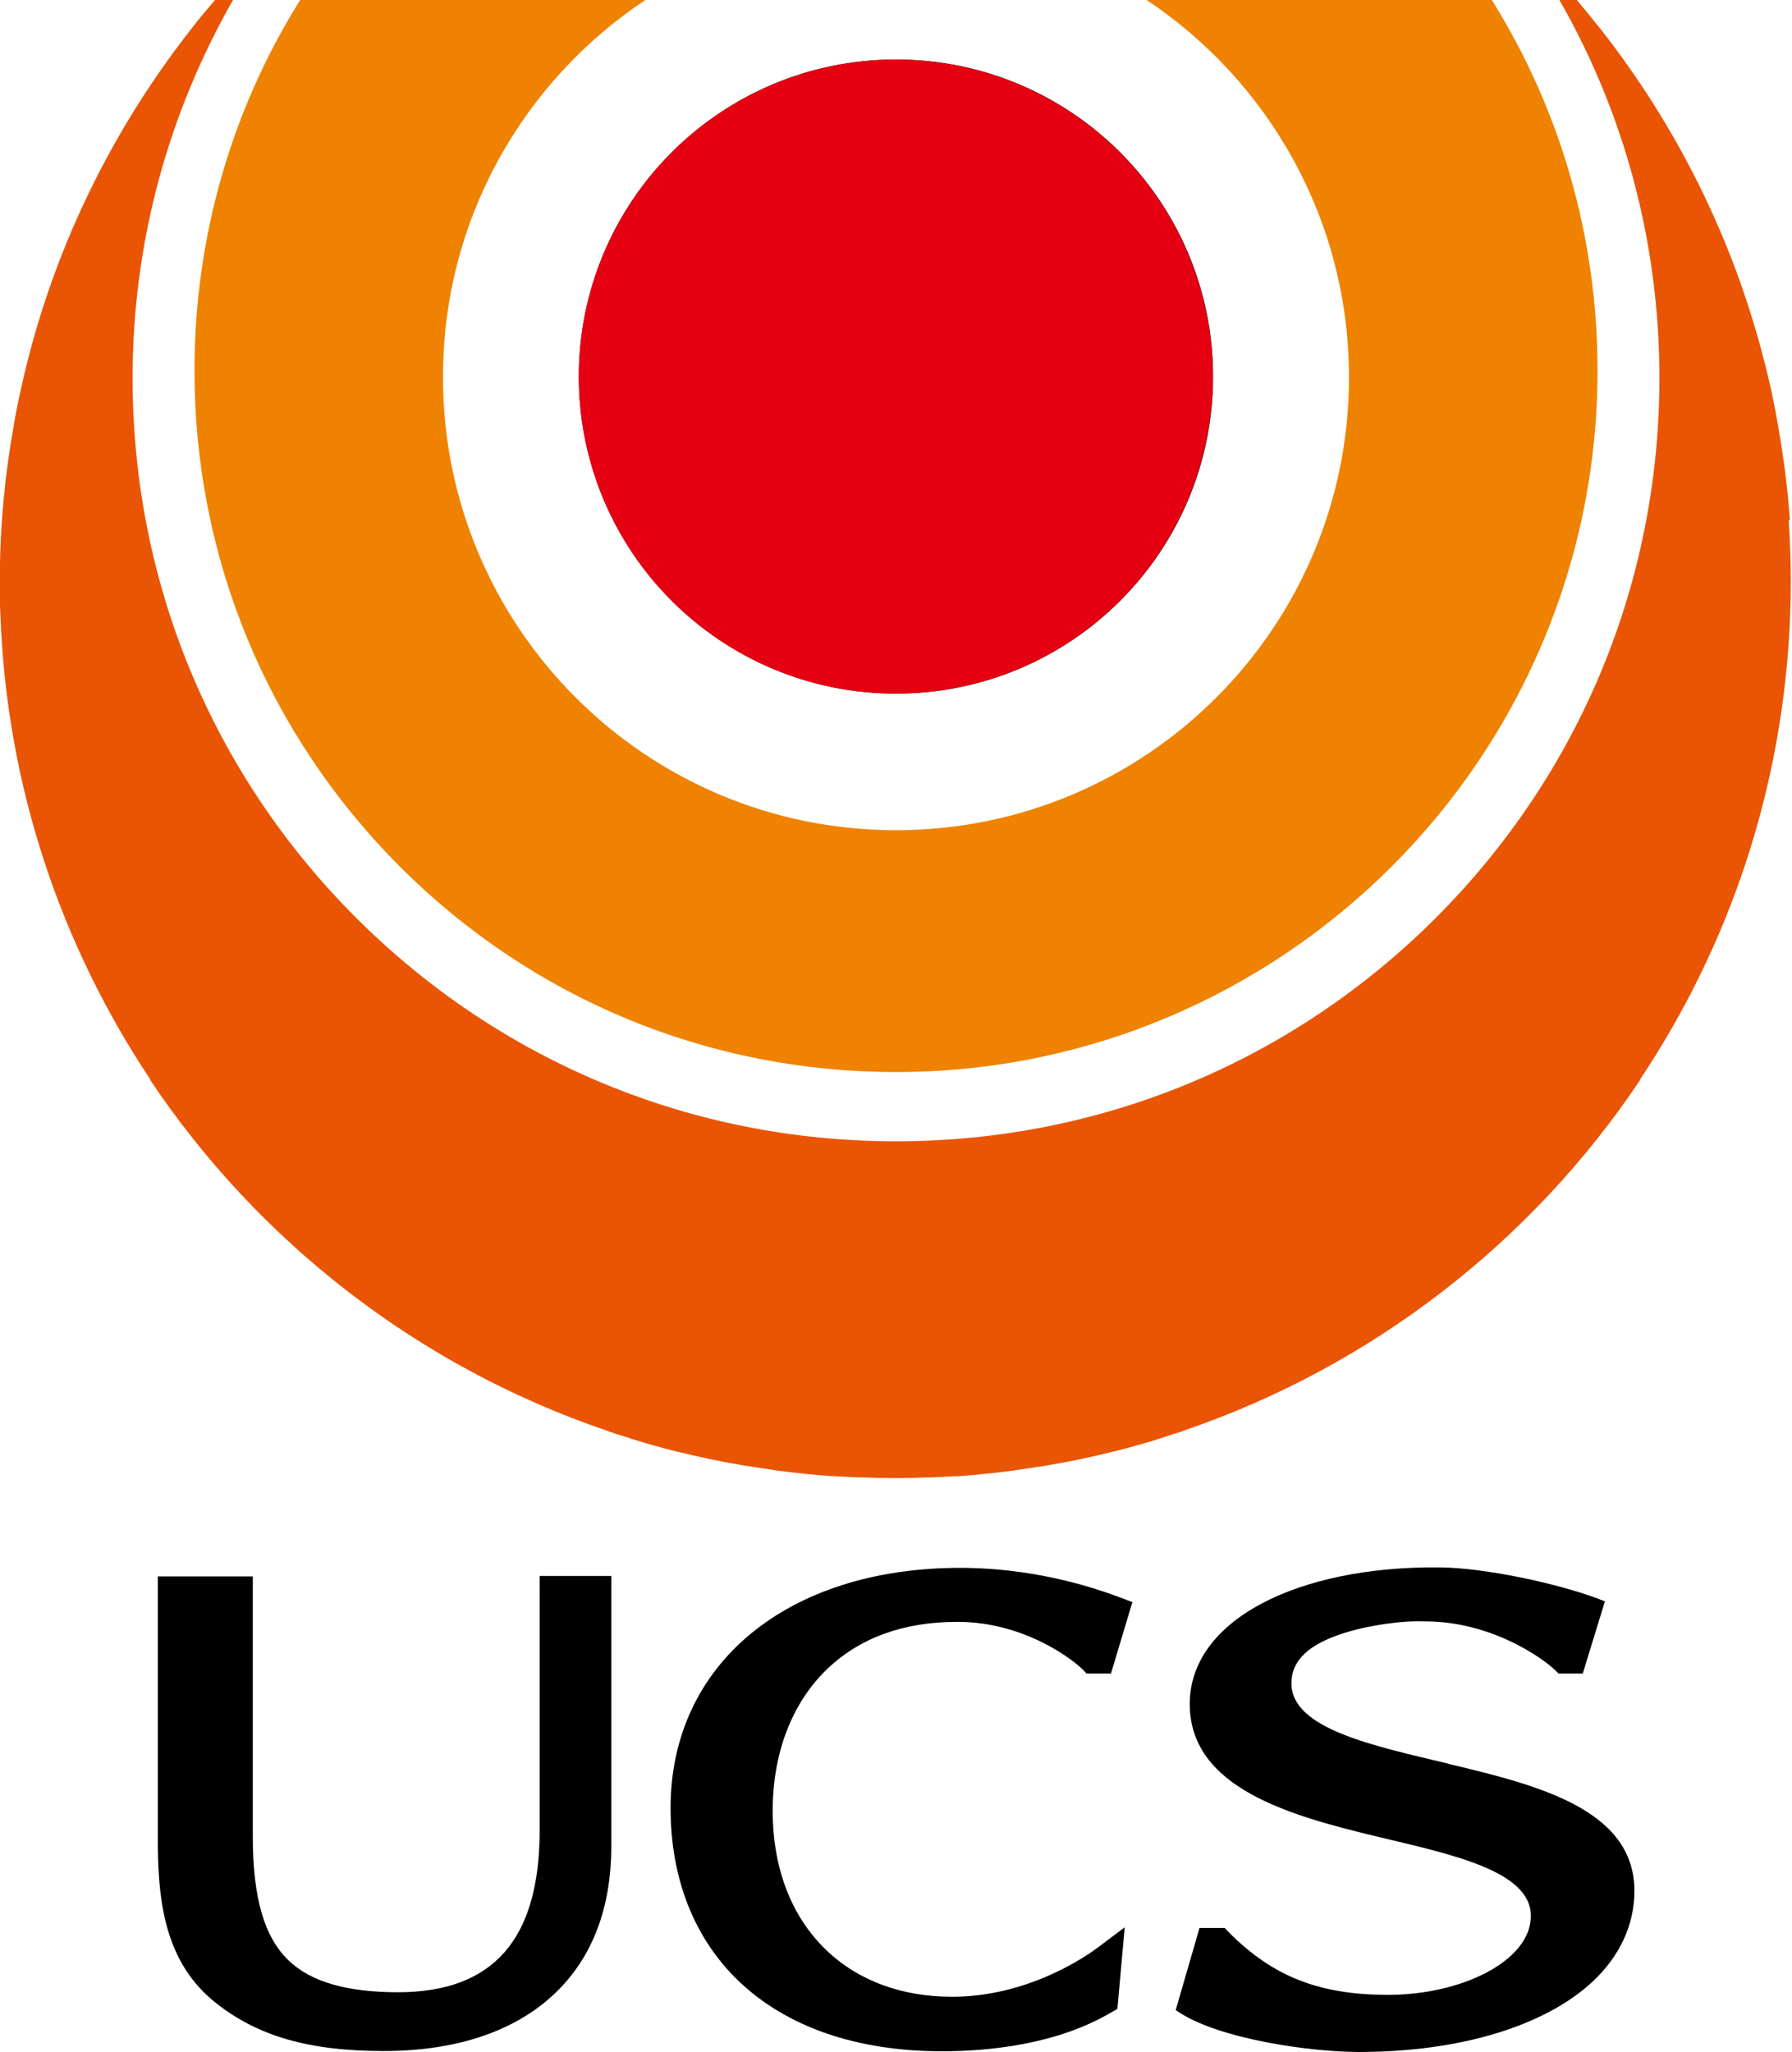 <?xml version="1.0" encoding="UTF-8"?><svg id="_レイヤー_1" xmlns="http://www.w3.org/2000/svg" width="75.28" height="86.2" viewBox="0 0 75.28 86.2"><defs><style>.cls-1,.cls-2,.cls-3,.cls-4{stroke-width:0px;}.cls-2{fill:#e50012;}.cls-3{fill:#ef8200;}.cls-4{fill:#e95504;}</style></defs><path class="cls-3" d="m16.8,36.41c5.57,5.57,12.97,8.63,20.84,8.63,16.25,0,29.47-13.22,29.47-29.47,0-5.59-1.55-10.94-4.44-15.57h-3.65s-.32,0-.32,0h-10.53c5.12,3.41,8.5,9.24,8.5,15.85,0,10.51-8.52,19.03-19.03,19.03s-19.03-8.52-19.03-19.03C18.6,9.24,21.98,3.41,27.11,0h-14.5c-2.89,4.62-4.44,9.98-4.44,15.57,0,7.87,3.07,15.27,8.63,20.84Z"/><path class="cls-4" d="m75.19,21.86c-.04-.57-.09-1.14-.16-1.71-.03-.28-.07-.57-.11-.85-.08-.56-.17-1.12-.27-1.67-.05-.28-.1-.55-.16-.83-.11-.55-.24-1.1-.38-1.64-1.31-5.14-3.67-9.85-6.84-13.9-.34-.43-.68-.84-1.03-1.26h-.73c2.74,4.79,4.2,10.22,4.2,15.88,0,8.57-3.34,16.62-9.39,22.68-6.06,6.06-14.11,9.39-22.68,9.39s-16.62-3.34-22.68-9.39c-6.06-6.06-9.39-14.11-9.39-22.68C5.57,10.11,7.11,4.69,9.79,0h-.76c-.35.41-.7.83-1.03,1.26C4.83,5.31,2.46,10.03,1.16,15.16c-.14.54-.26,1.09-.38,1.64-.06.27-.11.55-.16.83-.1.55-.19,1.11-.27,1.67-.04.28-.07.56-.11.85-.06.57-.12,1.14-.16,1.71-.06.86-.09,1.73-.09,2.6,0,.48,0,.96.03,1.44.27,7.18,2.56,13.85,6.3,19.46h0s-.01,0-.02,0c4.56,6.82,11.29,12.06,19.2,14.75.02,0,.05.02.07.03.23.08.46.15.69.22.1.03.2.06.3.1.21.06.42.13.63.19.13.04.26.07.39.11.2.05.39.11.59.16.19.05.39.1.59.14.24.06.49.12.74.17.22.05.44.1.66.14.14.03.28.05.42.08.22.04.45.08.67.12.13.02.26.04.39.06.27.04.53.08.8.12.09.01.17.03.26.04.37.05.75.09,1.12.13.38.04.75.07,1.13.1.05,0,.09,0,.14,0,.34.02.69.04,1.04.05.04,0,.09,0,.13,0,.42.02.85.03,1.28.03h.14c.43,0,.85-.01,1.28-.03.05,0,.09,0,.13,0,.35-.01.69-.03,1.04-.05.05,0,.09,0,.14,0,.38-.03.76-.06,1.13-.1.38-.04.75-.08,1.12-.13.09-.01.17-.02.26-.04.27-.04.53-.08.8-.12.13-.02.26-.04.39-.06.22-.04.45-.08.67-.12.14-.03.28-.05.42-.08.22-.04.44-.09.66-.14.25-.05.49-.11.74-.17.2-.05.39-.09.58-.14.2-.05.4-.11.59-.16.13-.04.26-.07.39-.11.21-.06.42-.12.63-.19.1-.03.2-.06.3-.1.23-.07.46-.15.69-.22.02,0,.05-.02.07-.03,7.91-2.69,14.64-7.93,19.2-14.75,0,0-.01,0-.02,0h0c3.75-5.61,6.03-12.27,6.31-19.46.02-.48.03-.96.03-1.44,0-.88-.03-1.74-.09-2.6Z"/><path class="cls-1" d="m50.96,15.82c0,7.36-5.96,13.32-13.32,13.32s-13.32-5.96-13.32-13.32,5.96-13.32,13.32-13.32,13.32,5.97,13.32,13.32Z"/><circle class="cls-2" cx="37.64" cy="15.82" r="13.32" transform="translate(20.89 53.06) rotate(-88.59)"/><path class="cls-1" d="m22.67,66.9v10c0,4.58-1.95,6.8-5.95,6.8-2.16,0-3.67-.44-4.6-1.34-1.02-.98-1.5-2.63-1.5-5.2v-10.93h-3.99s0,.66,0,.66v10.72c.03,2.42.35,4.89,2.44,6.54,1.76,1.4,3.93,2.02,7.04,2.02s5.56-.85,7.22-2.44c1.56-1.5,2.35-3.58,2.35-6.17v-11.35h-3.01s0,.68,0,.68Z"/><path class="cls-1" d="m60.81,74.09c-3.13-.75-6.56-1.46-6.56-3.37,0-.46.17-.88.56-1.25.72-.68,2.2-1.11,3.75-1.29.73-.09,1.29-.06,1.31-.06,2.93,0,5.16,1.71,5.53,2.12l.07.07h1.02l.93-3.03-.33-.13c-1.67-.62-4.71-1.29-6.65-1.3-5.93-.05-10.46,2.21-10.46,5.74s4.2,4.69,7.91,5.58c3.04.73,6.42,1.42,6.42,3.32s-2.92,3.32-5.99,3.32c-2.89,0-4.83-.76-6.68-2.61l-.19-.2h-1.06l-1,3.45.12.08c1.72,1.14,5.54,1.68,7.58,1.68,4.24,0,7.83-1.09,9.84-2.98,1.13-1.07,1.73-2.38,1.73-3.79,0-3.46-4.16-4.46-7.83-5.34Z"/><path class="cls-1" d="m40.23,68.14c2.87,0,4.97,1.67,5.34,2.09l.07.08h1.03l.9-3-.42-.16c-2.2-.84-4.55-1.28-6.81-1.28-7.28,0-12.17,4.05-12.17,10.09,0,2.96.99,5.47,2.85,7.26,2.02,1.94,4.97,2.96,8.55,2.96,1.97,0,4.8-.28,7.09-1.62l.28-.16.03-.32.15-1.69.13-1.42-1.17.88c-.46.34-2.9,2.04-6.08,2.04-2.13,0-3.96-.68-5.3-1.97-1.46-1.41-2.24-3.43-2.24-5.85s.81-4.53,2.29-5.95c1.37-1.31,3.2-1.98,5.46-1.98Z"/></svg>